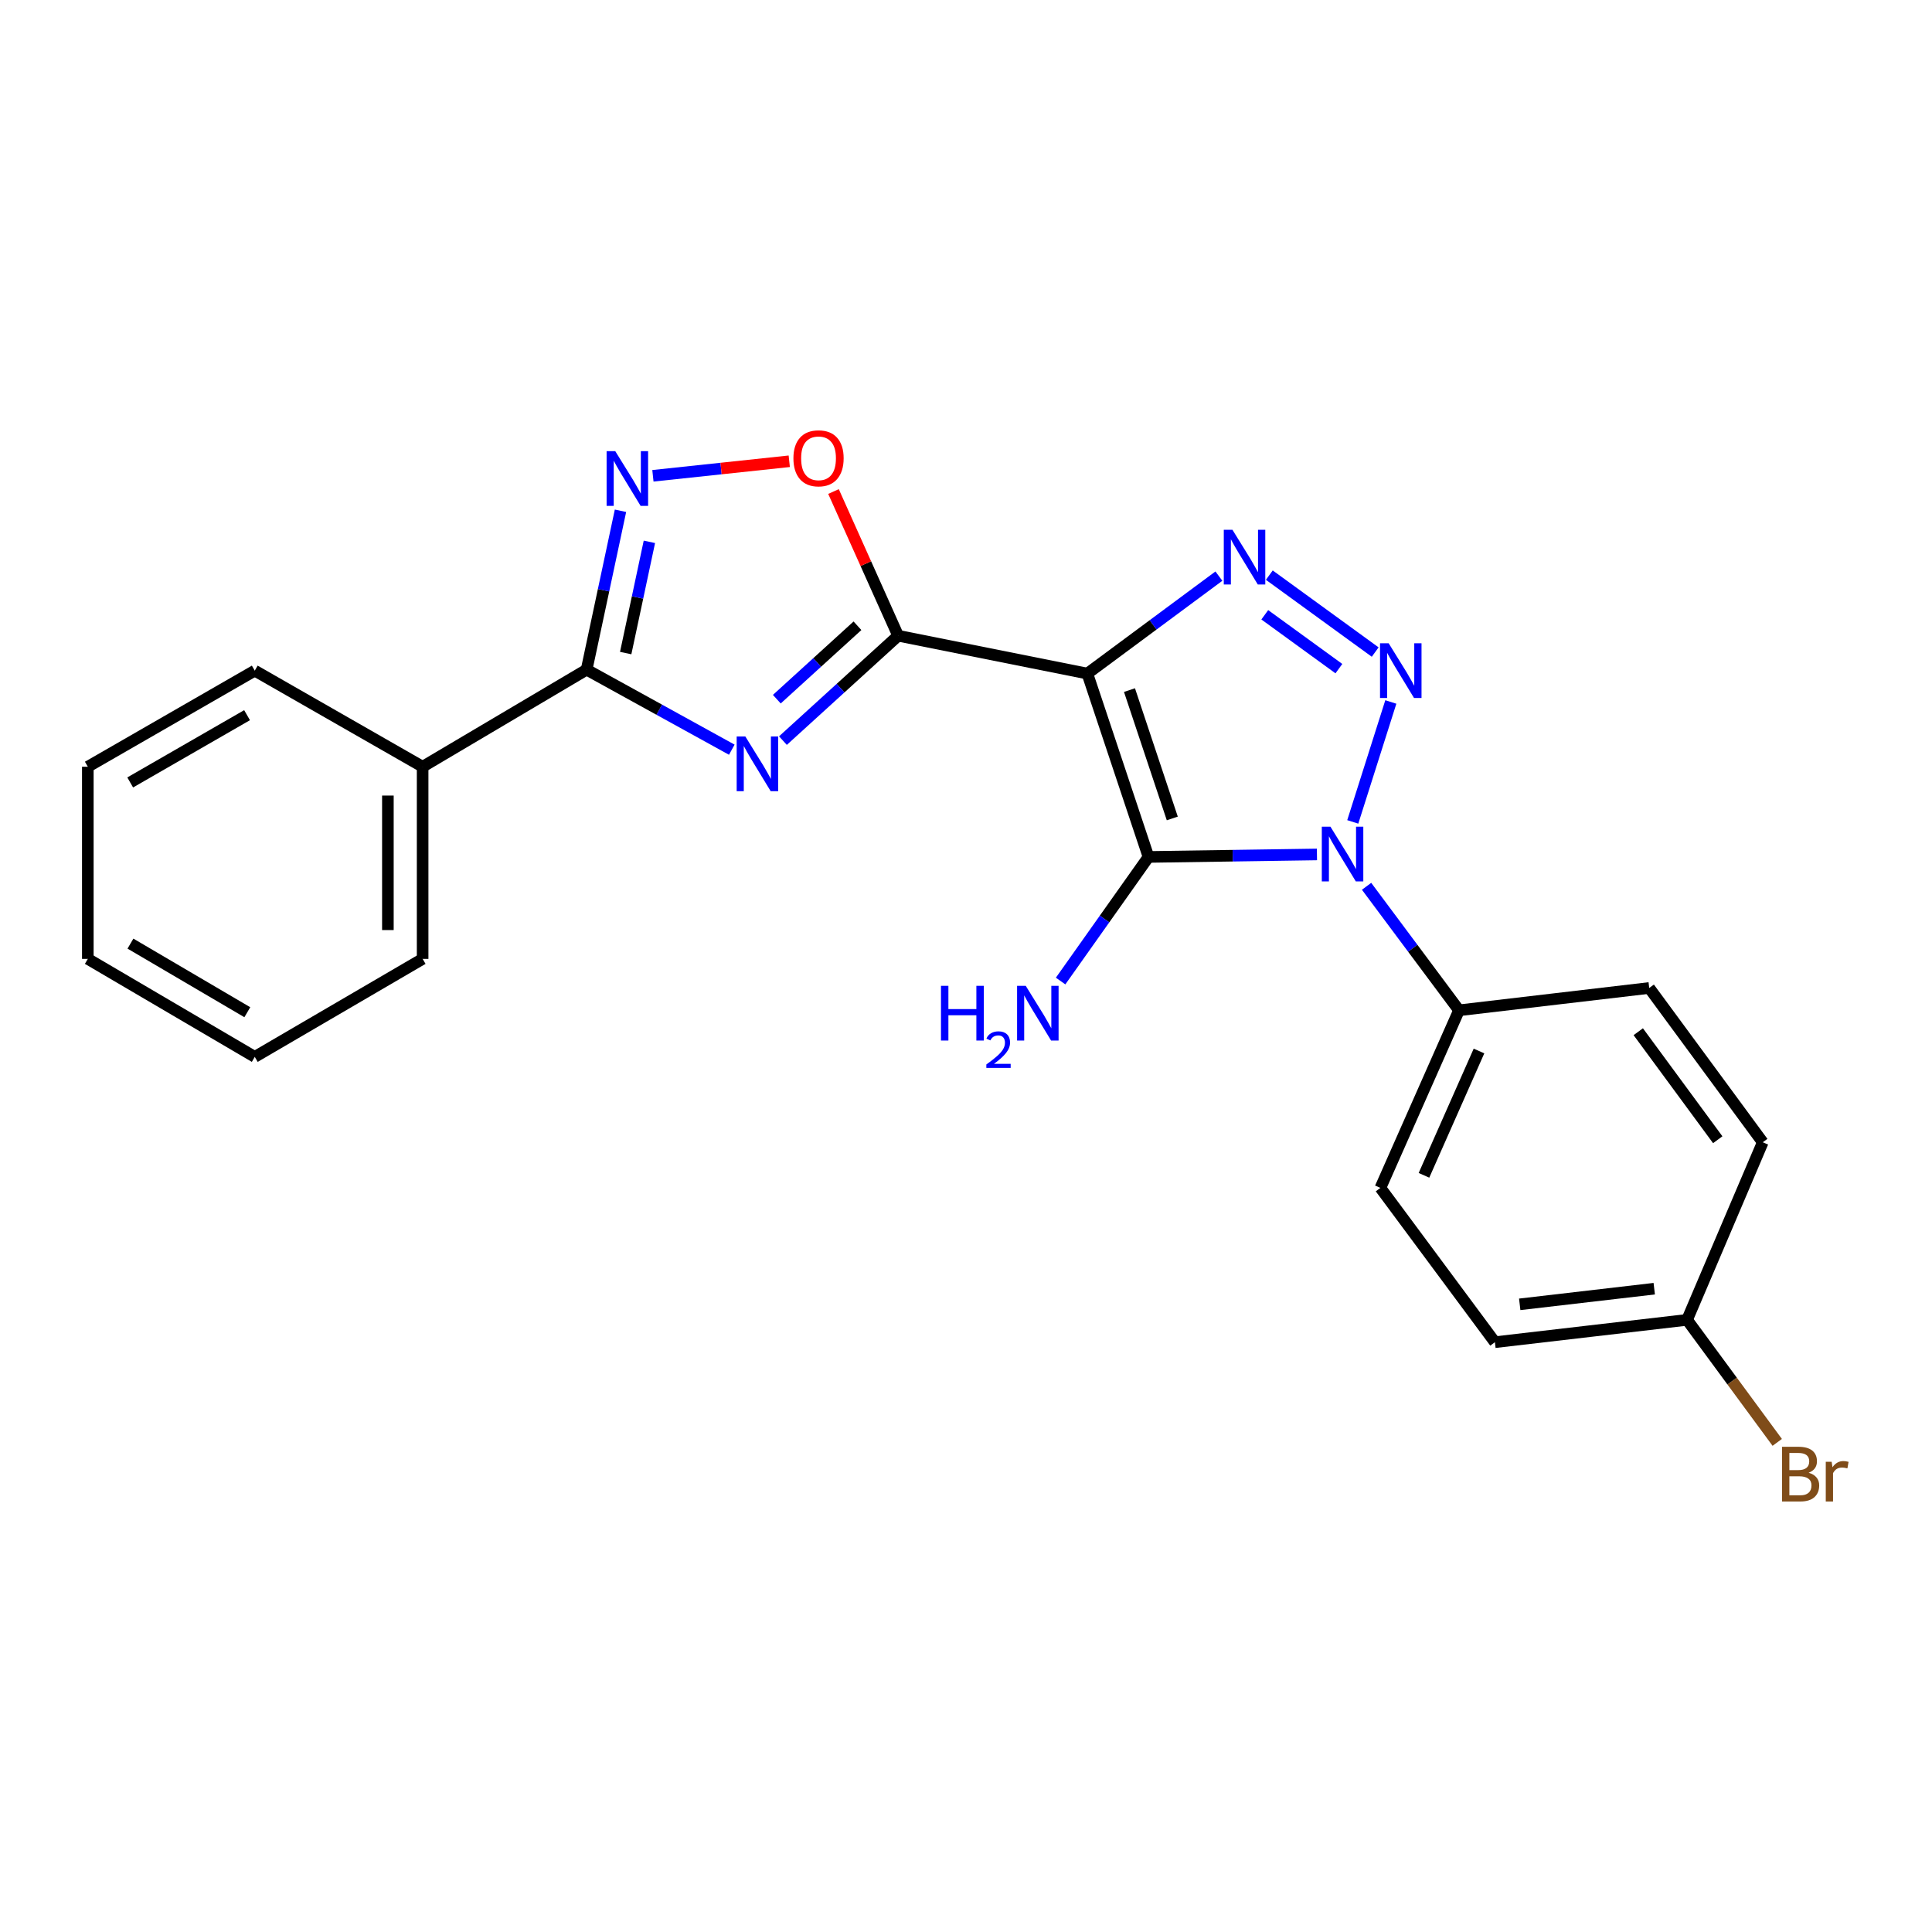 <?xml version='1.0' encoding='iso-8859-1'?>
<svg version='1.1' baseProfile='full'
              xmlns='http://www.w3.org/2000/svg'
                      xmlns:rdkit='http://www.rdkit.org/xml'
                      xmlns:xlink='http://www.w3.org/1999/xlink'
                  xml:space='preserve'
width='1000px' height='1000px' viewBox='0 0 1000 1000'>
<!-- END OF HEADER -->
<rect style='opacity:1.0;fill:#FFFFFF;stroke:none' width='1000' height='1000' x='0' y='0'> </rect>
<path class='bond-0' d='M 562.81,348.646 L 594.462,443.552' style='fill:none;fill-rule:evenodd;stroke:#000000;stroke-width:6px;stroke-linecap:butt;stroke-linejoin:miter;stroke-opacity:1' />
<path class='bond-0' d='M 584.618,357.192 L 606.775,423.627' style='fill:none;fill-rule:evenodd;stroke:#000000;stroke-width:6px;stroke-linecap:butt;stroke-linejoin:miter;stroke-opacity:1' />
<path class='bond-3' d='M 562.81,348.646 L 464.876,329.053' style='fill:none;fill-rule:evenodd;stroke:#000000;stroke-width:6px;stroke-linecap:butt;stroke-linejoin:miter;stroke-opacity:1' />
<path class='bond-4' d='M 562.81,348.646 L 596.853,323.424' style='fill:none;fill-rule:evenodd;stroke:#000000;stroke-width:6px;stroke-linecap:butt;stroke-linejoin:miter;stroke-opacity:1' />
<path class='bond-4' d='M 596.853,323.424 L 630.897,298.201' style='fill:none;fill-rule:evenodd;stroke:#0000FF;stroke-width:6px;stroke-linecap:butt;stroke-linejoin:miter;stroke-opacity:1' />
<path class='bond-1' d='M 594.462,443.552 L 638.057,442.906' style='fill:none;fill-rule:evenodd;stroke:#000000;stroke-width:6px;stroke-linecap:butt;stroke-linejoin:miter;stroke-opacity:1' />
<path class='bond-1' d='M 638.057,442.906 L 681.652,442.26' style='fill:none;fill-rule:evenodd;stroke:#0000FF;stroke-width:6px;stroke-linecap:butt;stroke-linejoin:miter;stroke-opacity:1' />
<path class='bond-10' d='M 594.462,443.552 L 571.714,475.668' style='fill:none;fill-rule:evenodd;stroke:#000000;stroke-width:6px;stroke-linecap:butt;stroke-linejoin:miter;stroke-opacity:1' />
<path class='bond-10' d='M 571.714,475.668 L 548.967,507.784' style='fill:none;fill-rule:evenodd;stroke:#0000FF;stroke-width:6px;stroke-linecap:butt;stroke-linejoin:miter;stroke-opacity:1' />
<path class='bond-9' d='M 707.338,458.745 L 731.259,490.839' style='fill:none;fill-rule:evenodd;stroke:#0000FF;stroke-width:6px;stroke-linecap:butt;stroke-linejoin:miter;stroke-opacity:1' />
<path class='bond-9' d='M 731.259,490.839 L 755.181,522.933' style='fill:none;fill-rule:evenodd;stroke:#000000;stroke-width:6px;stroke-linecap:butt;stroke-linejoin:miter;stroke-opacity:1' />
<path class='bond-23' d='M 700.189,425.414 L 719.891,363.34' style='fill:none;fill-rule:evenodd;stroke:#0000FF;stroke-width:6px;stroke-linecap:butt;stroke-linejoin:miter;stroke-opacity:1' />
<path class='bond-2' d='M 711.798,337.508 L 656.998,297.691' style='fill:none;fill-rule:evenodd;stroke:#0000FF;stroke-width:6px;stroke-linecap:butt;stroke-linejoin:miter;stroke-opacity:1' />
<path class='bond-2' d='M 693.007,346.084 L 654.647,318.213' style='fill:none;fill-rule:evenodd;stroke:#0000FF;stroke-width:6px;stroke-linecap:butt;stroke-linejoin:miter;stroke-opacity:1' />
<path class='bond-5' d='M 464.876,329.053 L 435.059,356.195' style='fill:none;fill-rule:evenodd;stroke:#000000;stroke-width:6px;stroke-linecap:butt;stroke-linejoin:miter;stroke-opacity:1' />
<path class='bond-5' d='M 435.059,356.195 L 405.242,383.337' style='fill:none;fill-rule:evenodd;stroke:#0000FF;stroke-width:6px;stroke-linecap:butt;stroke-linejoin:miter;stroke-opacity:1' />
<path class='bond-5' d='M 443.825,323.896 L 422.953,342.896' style='fill:none;fill-rule:evenodd;stroke:#000000;stroke-width:6px;stroke-linecap:butt;stroke-linejoin:miter;stroke-opacity:1' />
<path class='bond-5' d='M 422.953,342.896 L 402.081,361.895' style='fill:none;fill-rule:evenodd;stroke:#0000FF;stroke-width:6px;stroke-linecap:butt;stroke-linejoin:miter;stroke-opacity:1' />
<path class='bond-8' d='M 464.876,329.053 L 448.147,291.733' style='fill:none;fill-rule:evenodd;stroke:#000000;stroke-width:6px;stroke-linecap:butt;stroke-linejoin:miter;stroke-opacity:1' />
<path class='bond-8' d='M 448.147,291.733 L 431.417,254.412' style='fill:none;fill-rule:evenodd;stroke:#FF0000;stroke-width:6px;stroke-linecap:butt;stroke-linejoin:miter;stroke-opacity:1' />
<path class='bond-6' d='M 378.776,388.042 L 341.207,367.33' style='fill:none;fill-rule:evenodd;stroke:#0000FF;stroke-width:6px;stroke-linecap:butt;stroke-linejoin:miter;stroke-opacity:1' />
<path class='bond-6' d='M 341.207,367.33 L 303.638,346.618' style='fill:none;fill-rule:evenodd;stroke:#000000;stroke-width:6px;stroke-linecap:butt;stroke-linejoin:miter;stroke-opacity:1' />
<path class='bond-11' d='M 303.638,346.618 L 218.752,396.863' style='fill:none;fill-rule:evenodd;stroke:#000000;stroke-width:6px;stroke-linecap:butt;stroke-linejoin:miter;stroke-opacity:1' />
<path class='bond-24' d='M 303.638,346.618 L 312.4,305.495' style='fill:none;fill-rule:evenodd;stroke:#000000;stroke-width:6px;stroke-linecap:butt;stroke-linejoin:miter;stroke-opacity:1' />
<path class='bond-24' d='M 312.4,305.495 L 321.163,264.373' style='fill:none;fill-rule:evenodd;stroke:#0000FF;stroke-width:6px;stroke-linecap:butt;stroke-linejoin:miter;stroke-opacity:1' />
<path class='bond-24' d='M 323.856,338.029 L 329.99,309.244' style='fill:none;fill-rule:evenodd;stroke:#000000;stroke-width:6px;stroke-linecap:butt;stroke-linejoin:miter;stroke-opacity:1' />
<path class='bond-24' d='M 329.99,309.244 L 336.123,280.458' style='fill:none;fill-rule:evenodd;stroke:#0000FF;stroke-width:6px;stroke-linecap:butt;stroke-linejoin:miter;stroke-opacity:1' />
<path class='bond-7' d='M 337.947,246.274 L 373.232,242.512' style='fill:none;fill-rule:evenodd;stroke:#0000FF;stroke-width:6px;stroke-linecap:butt;stroke-linejoin:miter;stroke-opacity:1' />
<path class='bond-7' d='M 373.232,242.512 L 408.517,238.75' style='fill:none;fill-rule:evenodd;stroke:#FF0000;stroke-width:6px;stroke-linecap:butt;stroke-linejoin:miter;stroke-opacity:1' />
<path class='bond-12' d='M 755.181,522.933 L 714.497,614.852' style='fill:none;fill-rule:evenodd;stroke:#000000;stroke-width:6px;stroke-linecap:butt;stroke-linejoin:miter;stroke-opacity:1' />
<path class='bond-12' d='M 765.523,543.999 L 737.045,608.343' style='fill:none;fill-rule:evenodd;stroke:#000000;stroke-width:6px;stroke-linecap:butt;stroke-linejoin:miter;stroke-opacity:1' />
<path class='bond-13' d='M 755.181,522.933 L 853.634,511.373' style='fill:none;fill-rule:evenodd;stroke:#000000;stroke-width:6px;stroke-linecap:butt;stroke-linejoin:miter;stroke-opacity:1' />
<path class='bond-18' d='M 218.752,396.863 L 218.752,496.316' style='fill:none;fill-rule:evenodd;stroke:#000000;stroke-width:6px;stroke-linecap:butt;stroke-linejoin:miter;stroke-opacity:1' />
<path class='bond-18' d='M 200.768,411.781 L 200.768,481.398' style='fill:none;fill-rule:evenodd;stroke:#000000;stroke-width:6px;stroke-linecap:butt;stroke-linejoin:miter;stroke-opacity:1' />
<path class='bond-19' d='M 218.752,396.863 L 131.869,347.127' style='fill:none;fill-rule:evenodd;stroke:#000000;stroke-width:6px;stroke-linecap:butt;stroke-linejoin:miter;stroke-opacity:1' />
<path class='bond-16' d='M 714.497,614.852 L 773.764,694.722' style='fill:none;fill-rule:evenodd;stroke:#000000;stroke-width:6px;stroke-linecap:butt;stroke-linejoin:miter;stroke-opacity:1' />
<path class='bond-15' d='M 853.634,511.373 L 912.403,591.243' style='fill:none;fill-rule:evenodd;stroke:#000000;stroke-width:6px;stroke-linecap:butt;stroke-linejoin:miter;stroke-opacity:1' />
<path class='bond-15' d='M 847.964,534.012 L 889.102,589.921' style='fill:none;fill-rule:evenodd;stroke:#000000;stroke-width:6px;stroke-linecap:butt;stroke-linejoin:miter;stroke-opacity:1' />
<path class='bond-14' d='M 873.227,683.152 L 912.403,591.243' style='fill:none;fill-rule:evenodd;stroke:#000000;stroke-width:6px;stroke-linecap:butt;stroke-linejoin:miter;stroke-opacity:1' />
<path class='bond-17' d='M 873.227,683.152 L 896.562,714.861' style='fill:none;fill-rule:evenodd;stroke:#000000;stroke-width:6px;stroke-linecap:butt;stroke-linejoin:miter;stroke-opacity:1' />
<path class='bond-17' d='M 896.562,714.861 L 919.897,746.571' style='fill:none;fill-rule:evenodd;stroke:#7F4C19;stroke-width:6px;stroke-linecap:butt;stroke-linejoin:miter;stroke-opacity:1' />
<path class='bond-25' d='M 873.227,683.152 L 773.764,694.722' style='fill:none;fill-rule:evenodd;stroke:#000000;stroke-width:6px;stroke-linecap:butt;stroke-linejoin:miter;stroke-opacity:1' />
<path class='bond-25' d='M 856.23,667.024 L 786.606,675.122' style='fill:none;fill-rule:evenodd;stroke:#000000;stroke-width:6px;stroke-linecap:butt;stroke-linejoin:miter;stroke-opacity:1' />
<path class='bond-20' d='M 218.752,496.316 L 131.869,547.041' style='fill:none;fill-rule:evenodd;stroke:#000000;stroke-width:6px;stroke-linecap:butt;stroke-linejoin:miter;stroke-opacity:1' />
<path class='bond-21' d='M 131.869,347.127 L 45.455,396.863' style='fill:none;fill-rule:evenodd;stroke:#000000;stroke-width:6px;stroke-linecap:butt;stroke-linejoin:miter;stroke-opacity:1' />
<path class='bond-21' d='M 127.878,370.174 L 67.388,404.99' style='fill:none;fill-rule:evenodd;stroke:#000000;stroke-width:6px;stroke-linecap:butt;stroke-linejoin:miter;stroke-opacity:1' />
<path class='bond-26' d='M 131.869,547.041 L 45.455,496.316' style='fill:none;fill-rule:evenodd;stroke:#000000;stroke-width:6px;stroke-linecap:butt;stroke-linejoin:miter;stroke-opacity:1' />
<path class='bond-26' d='M 128.011,523.923 L 67.521,488.415' style='fill:none;fill-rule:evenodd;stroke:#000000;stroke-width:6px;stroke-linecap:butt;stroke-linejoin:miter;stroke-opacity:1' />
<path class='bond-22' d='M 45.455,396.863 L 45.455,496.316' style='fill:none;fill-rule:evenodd;stroke:#000000;stroke-width:6px;stroke-linecap:butt;stroke-linejoin:miter;stroke-opacity:1' />
<path  class='atom-2' d='M 688.644 427.904
L 697.924 442.904
Q 698.844 444.384, 700.324 447.064
Q 701.804 449.744, 701.884 449.904
L 701.884 427.904
L 705.644 427.904
L 705.644 456.224
L 701.764 456.224
L 691.804 439.824
Q 690.644 437.904, 689.404 435.704
Q 688.204 433.504, 687.844 432.824
L 687.844 456.224
L 684.164 456.224
L 684.164 427.904
L 688.644 427.904
' fill='#0000FF'/>
<path  class='atom-3' d='M 718.777 332.967
L 728.057 347.967
Q 728.977 349.447, 730.457 352.127
Q 731.937 354.807, 732.017 354.967
L 732.017 332.967
L 735.777 332.967
L 735.777 361.287
L 731.897 361.287
L 721.937 344.887
Q 720.777 342.967, 719.537 340.767
Q 718.337 338.567, 717.977 337.887
L 717.977 361.287
L 714.297 361.287
L 714.297 332.967
L 718.777 332.967
' fill='#0000FF'/>
<path  class='atom-5' d='M 637.908 274.209
L 647.188 289.209
Q 648.108 290.689, 649.588 293.369
Q 651.068 296.049, 651.148 296.209
L 651.148 274.209
L 654.908 274.209
L 654.908 302.529
L 651.028 302.529
L 641.068 286.129
Q 639.908 284.209, 638.668 282.009
Q 637.468 279.809, 637.108 279.129
L 637.108 302.529
L 633.428 302.529
L 633.428 274.209
L 637.908 274.209
' fill='#0000FF'/>
<path  class='atom-6' d='M 385.78 381.195
L 395.06 396.195
Q 395.98 397.675, 397.46 400.355
Q 398.94 403.035, 399.02 403.195
L 399.02 381.195
L 402.78 381.195
L 402.78 409.515
L 398.9 409.515
L 388.94 393.115
Q 387.78 391.195, 386.54 388.995
Q 385.34 386.795, 384.98 386.115
L 384.98 409.515
L 381.3 409.515
L 381.3 381.195
L 385.78 381.195
' fill='#0000FF'/>
<path  class='atom-8' d='M 318.459 233.525
L 327.739 248.525
Q 328.659 250.005, 330.139 252.685
Q 331.619 255.365, 331.699 255.525
L 331.699 233.525
L 335.459 233.525
L 335.459 261.845
L 331.579 261.845
L 321.619 245.445
Q 320.459 243.525, 319.219 241.325
Q 318.019 239.125, 317.659 238.445
L 317.659 261.845
L 313.979 261.845
L 313.979 233.525
L 318.459 233.525
' fill='#0000FF'/>
<path  class='atom-9' d='M 410.672 237.214
Q 410.672 230.414, 414.032 226.614
Q 417.392 222.814, 423.672 222.814
Q 429.952 222.814, 433.312 226.614
Q 436.672 230.414, 436.672 237.214
Q 436.672 244.094, 433.272 248.014
Q 429.872 251.894, 423.672 251.894
Q 417.432 251.894, 414.032 248.014
Q 410.672 244.134, 410.672 237.214
M 423.672 248.694
Q 427.992 248.694, 430.312 245.814
Q 432.672 242.894, 432.672 237.214
Q 432.672 231.654, 430.312 228.854
Q 427.992 226.014, 423.672 226.014
Q 419.352 226.014, 416.992 228.814
Q 414.672 231.614, 414.672 237.214
Q 414.672 242.934, 416.992 245.814
Q 419.352 248.694, 423.672 248.694
' fill='#FF0000'/>
<path  class='atom-11' d='M 487.05 510.261
L 490.89 510.261
L 490.89 522.301
L 505.37 522.301
L 505.37 510.261
L 509.21 510.261
L 509.21 538.581
L 505.37 538.581
L 505.37 525.501
L 490.89 525.501
L 490.89 538.581
L 487.05 538.581
L 487.05 510.261
' fill='#0000FF'/>
<path  class='atom-11' d='M 510.582 537.588
Q 511.269 535.819, 512.906 534.842
Q 514.542 533.839, 516.813 533.839
Q 519.638 533.839, 521.222 535.37
Q 522.806 536.901, 522.806 539.62
Q 522.806 542.392, 520.746 544.98
Q 518.714 547.567, 514.49 550.629
L 523.122 550.629
L 523.122 552.741
L 510.53 552.741
L 510.53 550.972
Q 514.014 548.491, 516.074 546.643
Q 518.159 544.795, 519.162 543.132
Q 520.166 541.468, 520.166 539.752
Q 520.166 537.957, 519.268 536.954
Q 518.37 535.951, 516.813 535.951
Q 515.308 535.951, 514.305 536.558
Q 513.302 537.165, 512.589 538.512
L 510.582 537.588
' fill='#0000FF'/>
<path  class='atom-11' d='M 530.922 510.261
L 540.202 525.261
Q 541.122 526.741, 542.602 529.421
Q 544.082 532.101, 544.162 532.261
L 544.162 510.261
L 547.922 510.261
L 547.922 538.581
L 544.042 538.581
L 534.082 522.181
Q 532.922 520.261, 531.682 518.061
Q 530.482 515.861, 530.122 515.181
L 530.122 538.581
L 526.442 538.581
L 526.442 510.261
L 530.922 510.261
' fill='#0000FF'/>
<path  class='atom-18' d='M 936.135 762.292
Q 938.855 763.052, 940.215 764.732
Q 941.615 766.372, 941.615 768.812
Q 941.615 772.732, 939.095 774.972
Q 936.615 777.172, 931.895 777.172
L 922.375 777.172
L 922.375 748.852
L 930.735 748.852
Q 935.575 748.852, 938.015 750.812
Q 940.455 752.772, 940.455 756.372
Q 940.455 760.652, 936.135 762.292
M 926.175 752.052
L 926.175 760.932
L 930.735 760.932
Q 933.535 760.932, 934.975 759.812
Q 936.455 758.652, 936.455 756.372
Q 936.455 752.052, 930.735 752.052
L 926.175 752.052
M 931.895 773.972
Q 934.655 773.972, 936.135 772.652
Q 937.615 771.332, 937.615 768.812
Q 937.615 766.492, 935.975 765.332
Q 934.375 764.132, 931.295 764.132
L 926.175 764.132
L 926.175 773.972
L 931.895 773.972
' fill='#7F4C19'/>
<path  class='atom-18' d='M 948.055 756.612
L 948.495 759.452
Q 950.655 756.252, 954.175 756.252
Q 955.295 756.252, 956.815 756.652
L 956.215 760.012
Q 954.495 759.612, 953.535 759.612
Q 951.855 759.612, 950.735 760.292
Q 949.655 760.932, 948.775 762.492
L 948.775 777.172
L 945.015 777.172
L 945.015 756.612
L 948.055 756.612
' fill='#7F4C19'/>
</svg>
